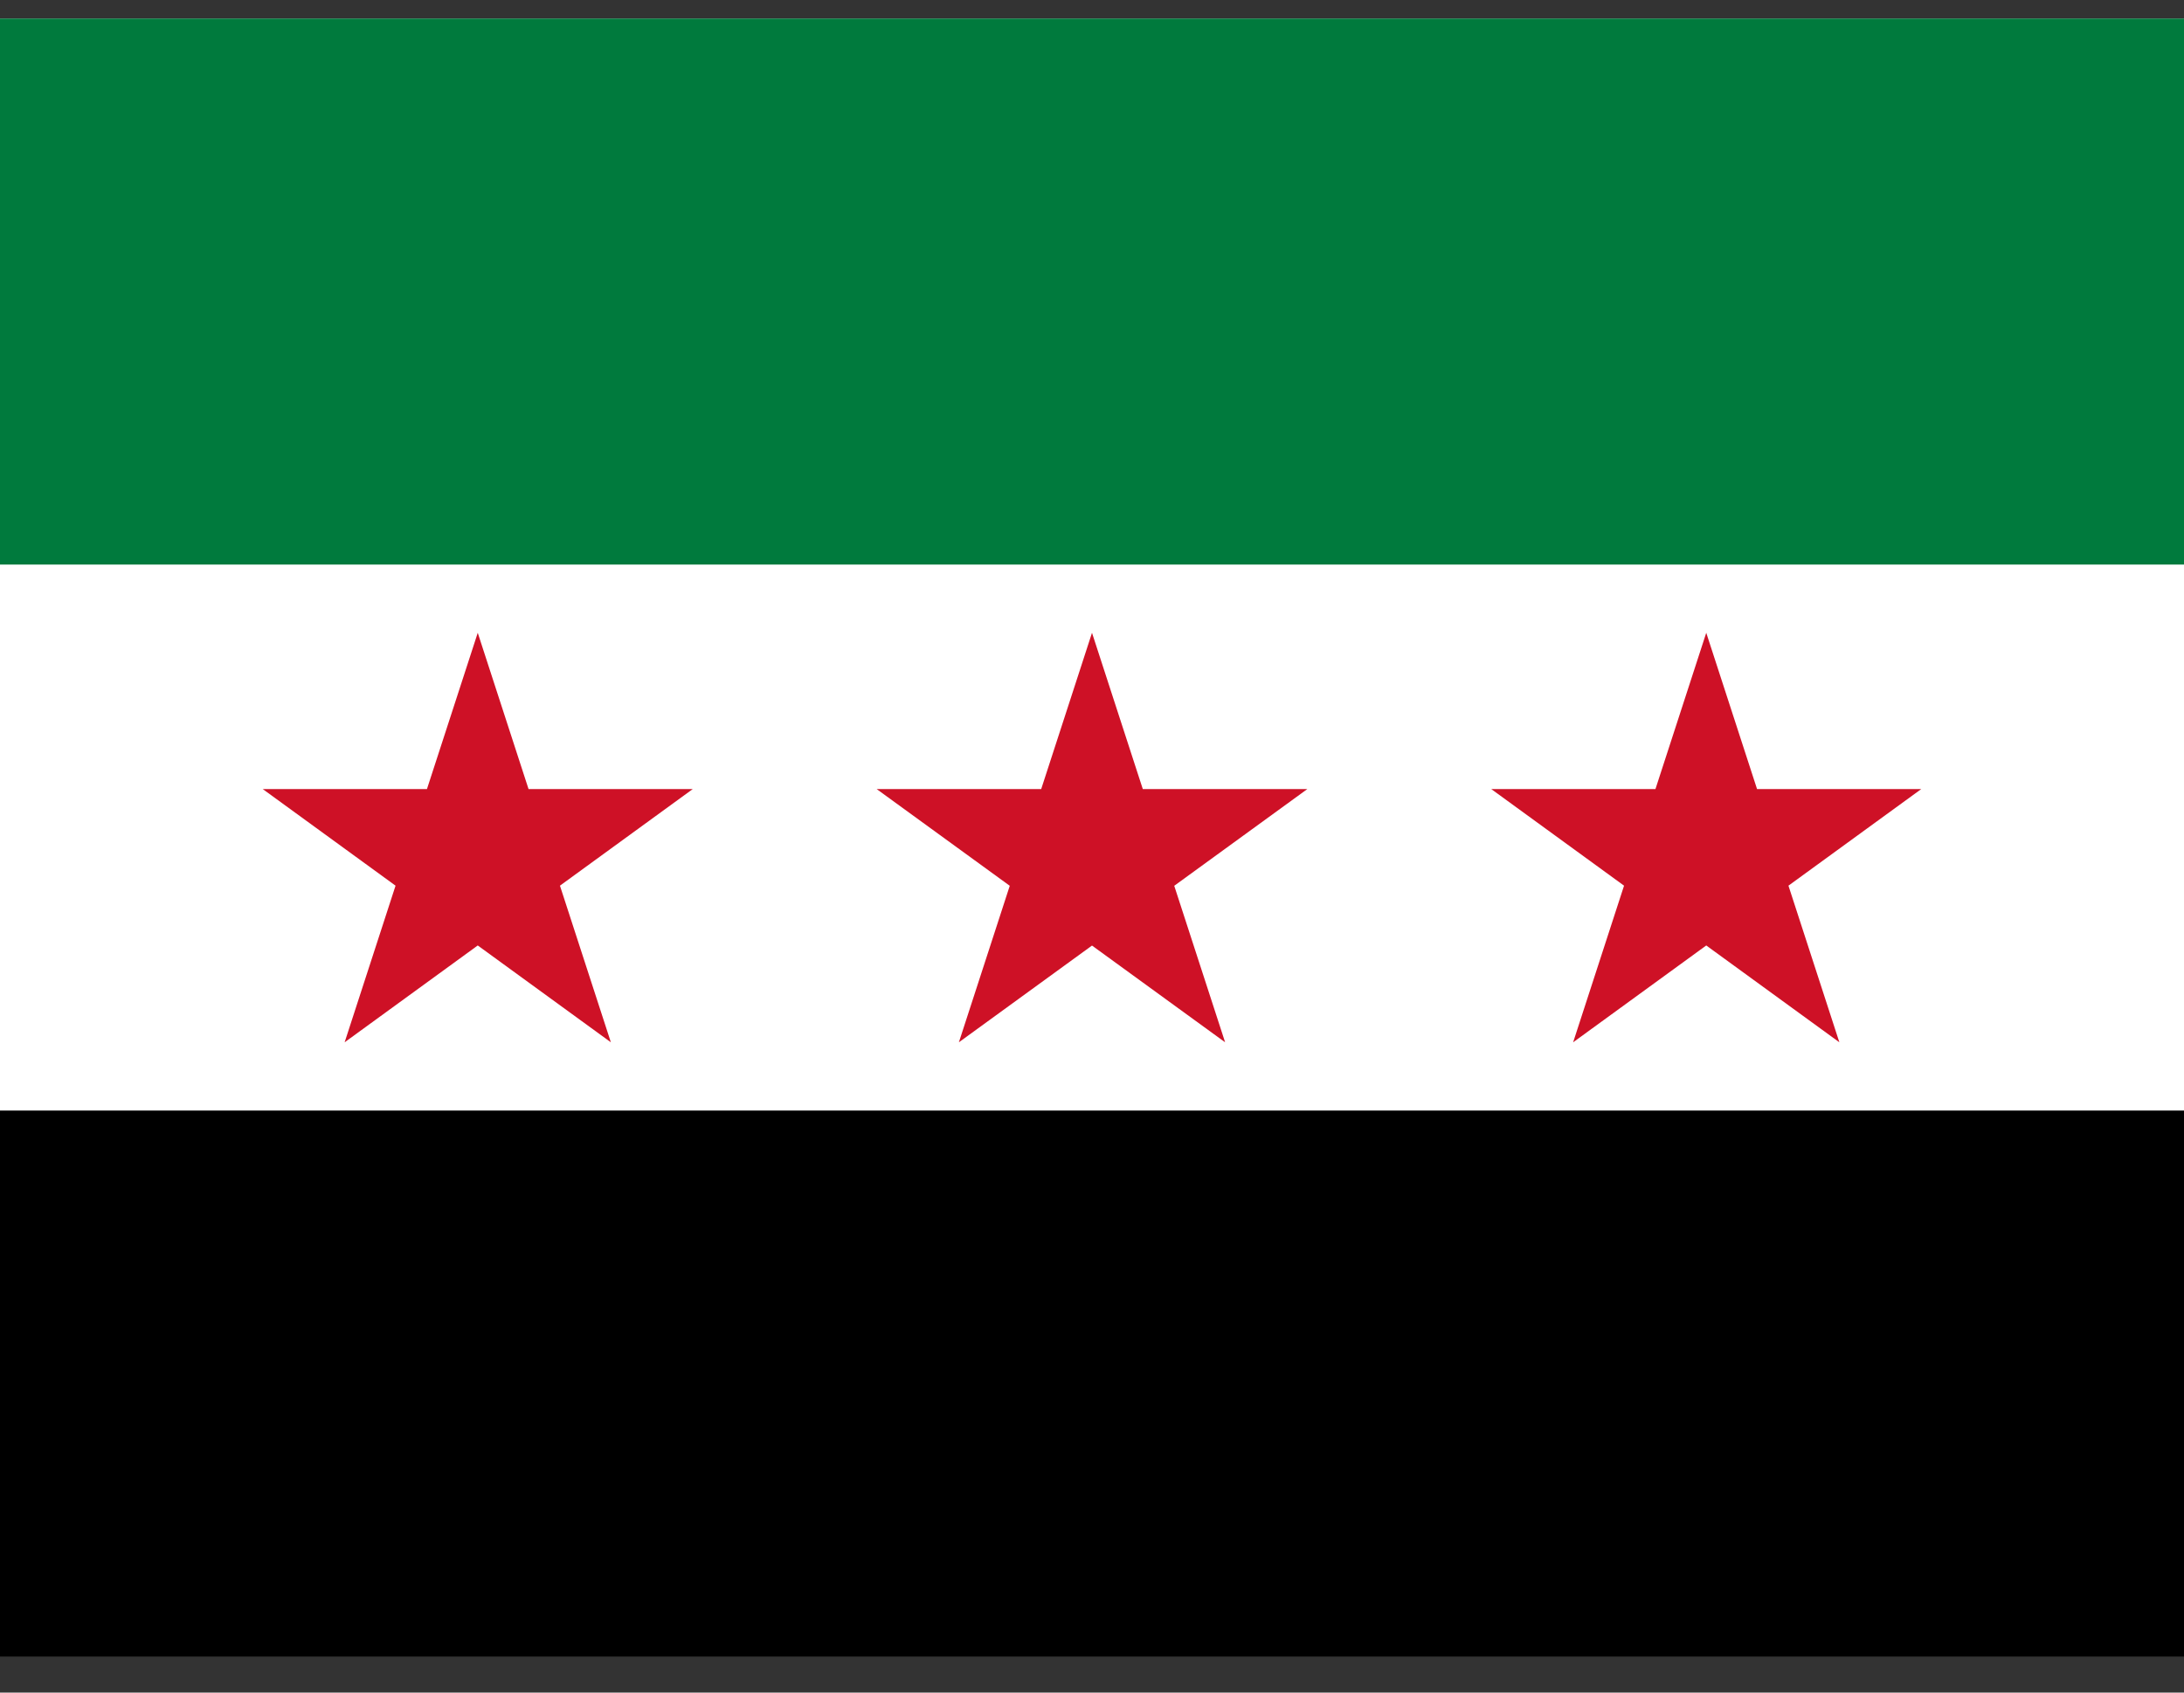 <svg width="40" height="31" viewBox="0 0 40 31" fill="none" xmlns="http://www.w3.org/2000/svg">
<rect x="0" y="0" width="40" height="31" fill="#333333" stroke="none"/>
<g clip-path="url(#clip0_424_329)">
<path d="M0 0.34H40V30.34H0V0.34Z" fill="black"/>
<path d="M0 0.34H40V20.34H0V0.34Z" fill="white"/>
<path d="M0 0.34H40V10.34H0V0.34Z" fill="#007A3D"/>
<path d="M6.312 19.09L8.75 11.59L11.188 19.09L4.812 14.452H12.688M28.812 19.09L31.25 11.59L33.688 19.09L27.312 14.452H35.188M17.562 19.09L20 11.59L22.438 19.09L16.056 14.452H23.944" fill="#CE1126"/>
</g>
<defs>
<clipPath id="clip0_424_329">
<rect width="40" height="30" fill="white" transform="translate(0 0.34)"/>
</clipPath>
</defs>
</svg>
